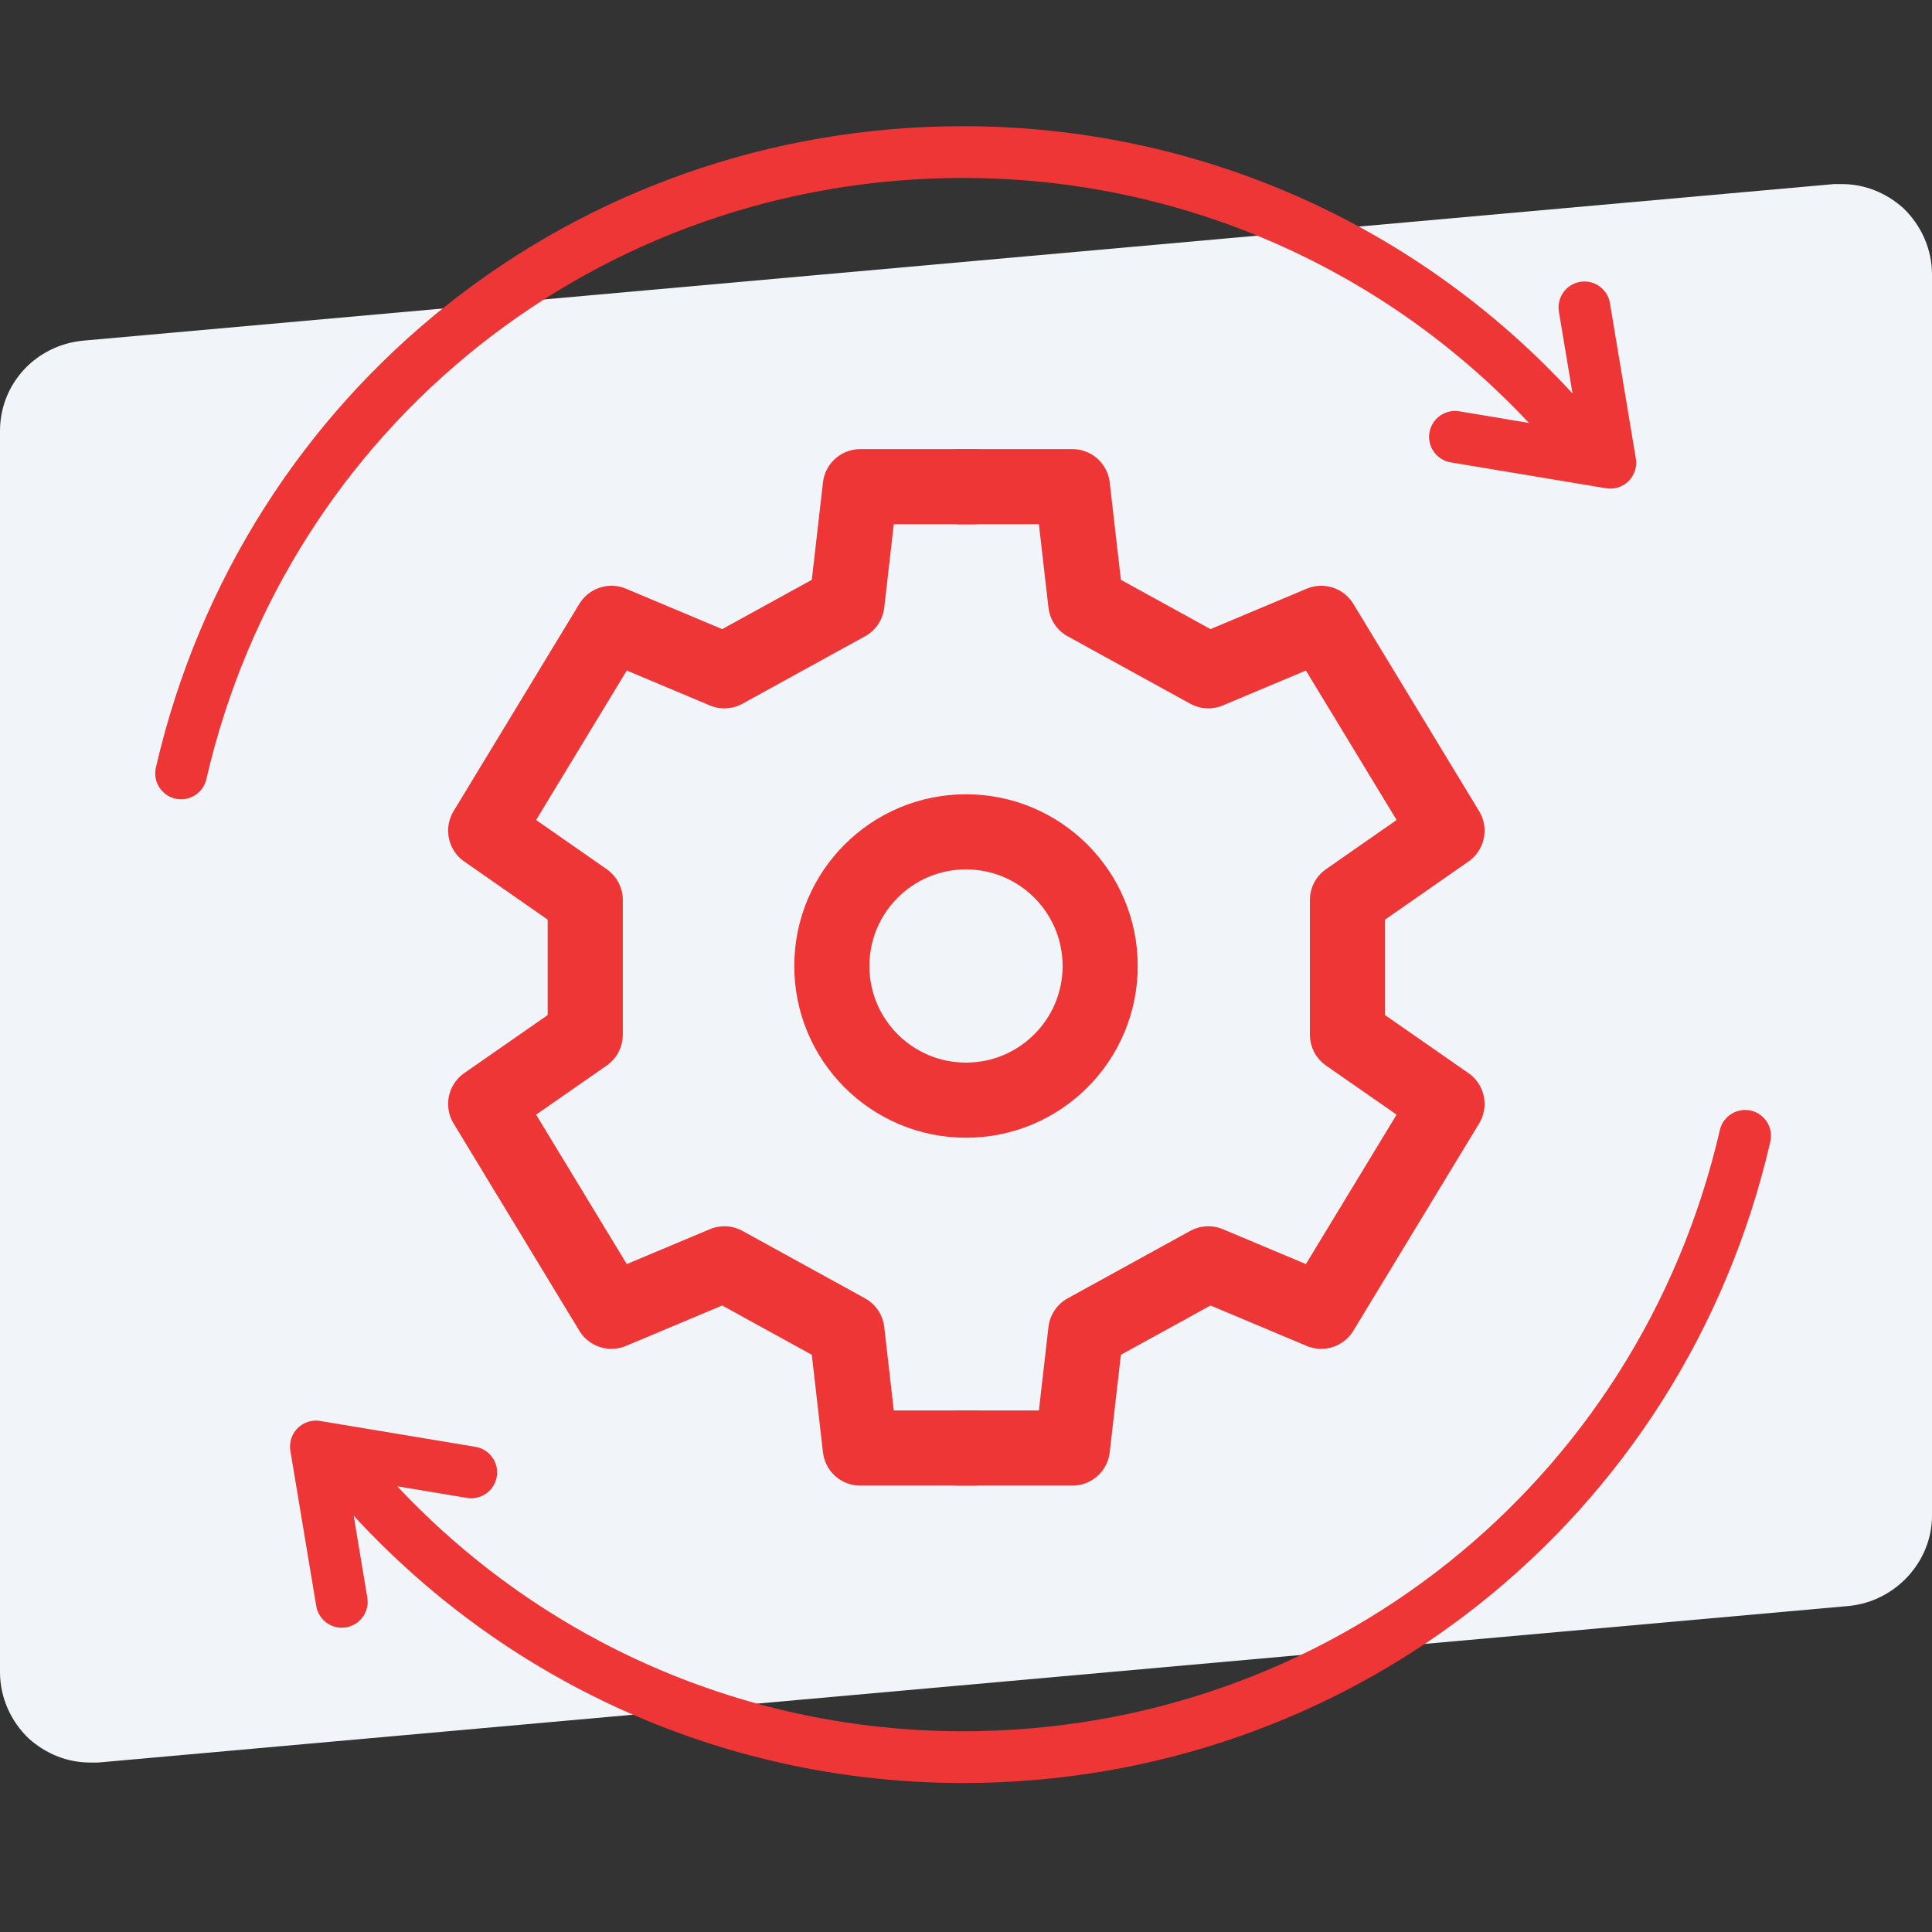 <?xml version="1.0" encoding="UTF-8"?>
<svg xmlns="http://www.w3.org/2000/svg" width="72" height="72" viewBox="0 0 72 72" fill="none">
  <rect x="0" y="0" width="72" height="72" fill="#333333" stroke="none"/>
  <path d="M70.928 7.754C70.285 7.181 69.494 6.86 68.635 6.86H68.348L3.079 12.697C1.324 12.874 0 14.308 0 16.062V62.319C0 63.248 0.395 64.143 1.072 64.79C1.715 65.363 2.506 65.685 3.365 65.685H3.652L68.921 59.848C70.641 59.67 72 58.203 72 56.483V10.226C72 9.296 71.605 8.402 70.928 7.754Z" fill="#F1F5F9"></path>
  <path d="M35.745 53.964H39.965L40.464 49.611L45.03 47.099L49.238 48.867L53.926 41.141L50.216 38.56V33.541L53.926 30.956L49.238 23.23L45.03 24.998L40.464 22.486L39.965 18.137H35.745" stroke="#EE3636" stroke-width="2.8" stroke-linecap="round" stroke-linejoin="round"></path>
  <path d="M36.28 53.964H32.06L31.562 49.611L26.996 47.099L22.787 48.867L18.1 41.141L21.81 38.56V33.541L18.1 30.956L22.787 23.23L26.996 24.998L31.562 22.486L32.06 18.137H36.28" stroke="#EE3636" stroke-width="2.8" stroke-linecap="round" stroke-linejoin="round"></path>
  <circle cx="36" cy="36" r="5" stroke="#EE3636" stroke-width="2.8"></circle>
  <path d="M35.892 6.632C43.94 6.632 51.516 9.94 56.981 15.762L54.382 15.328C53.855 15.242 53.359 15.597 53.271 16.121C53.184 16.647 53.539 17.144 54.064 17.232L59.853 18.196C59.906 18.205 59.959 18.209 60.012 18.209C60.266 18.209 60.511 18.109 60.694 17.927C60.914 17.706 61.015 17.393 60.963 17.086L59.998 11.297C59.911 10.772 59.418 10.417 58.888 10.504C58.363 10.592 58.008 11.089 58.095 11.615L58.604 14.665C52.759 8.313 44.581 4.703 35.892 4.703C21.428 4.703 9.058 14.532 5.809 28.605C5.69 29.124 6.013 29.642 6.532 29.762C6.605 29.779 6.678 29.787 6.75 29.787C7.189 29.787 7.587 29.485 7.69 29.039C10.735 15.846 22.332 6.632 35.892 6.632Z" fill="#EE3636"></path>
  <path d="M65.252 41.389C64.736 41.272 64.215 41.593 64.094 42.112C61.049 55.305 49.452 64.519 35.892 64.519C27.845 64.519 20.269 61.211 14.803 55.389L17.403 55.823C17.933 55.91 18.425 55.555 18.513 55.03C18.601 54.504 18.245 54.007 17.72 53.919L11.931 52.955C11.622 52.904 11.31 53.004 11.091 53.224C10.87 53.445 10.77 53.757 10.821 54.065L11.786 59.854C11.864 60.325 12.273 60.66 12.736 60.66C12.789 60.66 12.842 60.656 12.896 60.647C13.421 60.559 13.777 60.062 13.689 59.536L13.181 56.486C19.025 62.838 27.203 66.448 35.892 66.448C50.356 66.448 62.727 56.619 65.975 42.546C66.095 42.027 65.771 41.509 65.252 41.389Z" fill="#EE3636"></path>
</svg>
